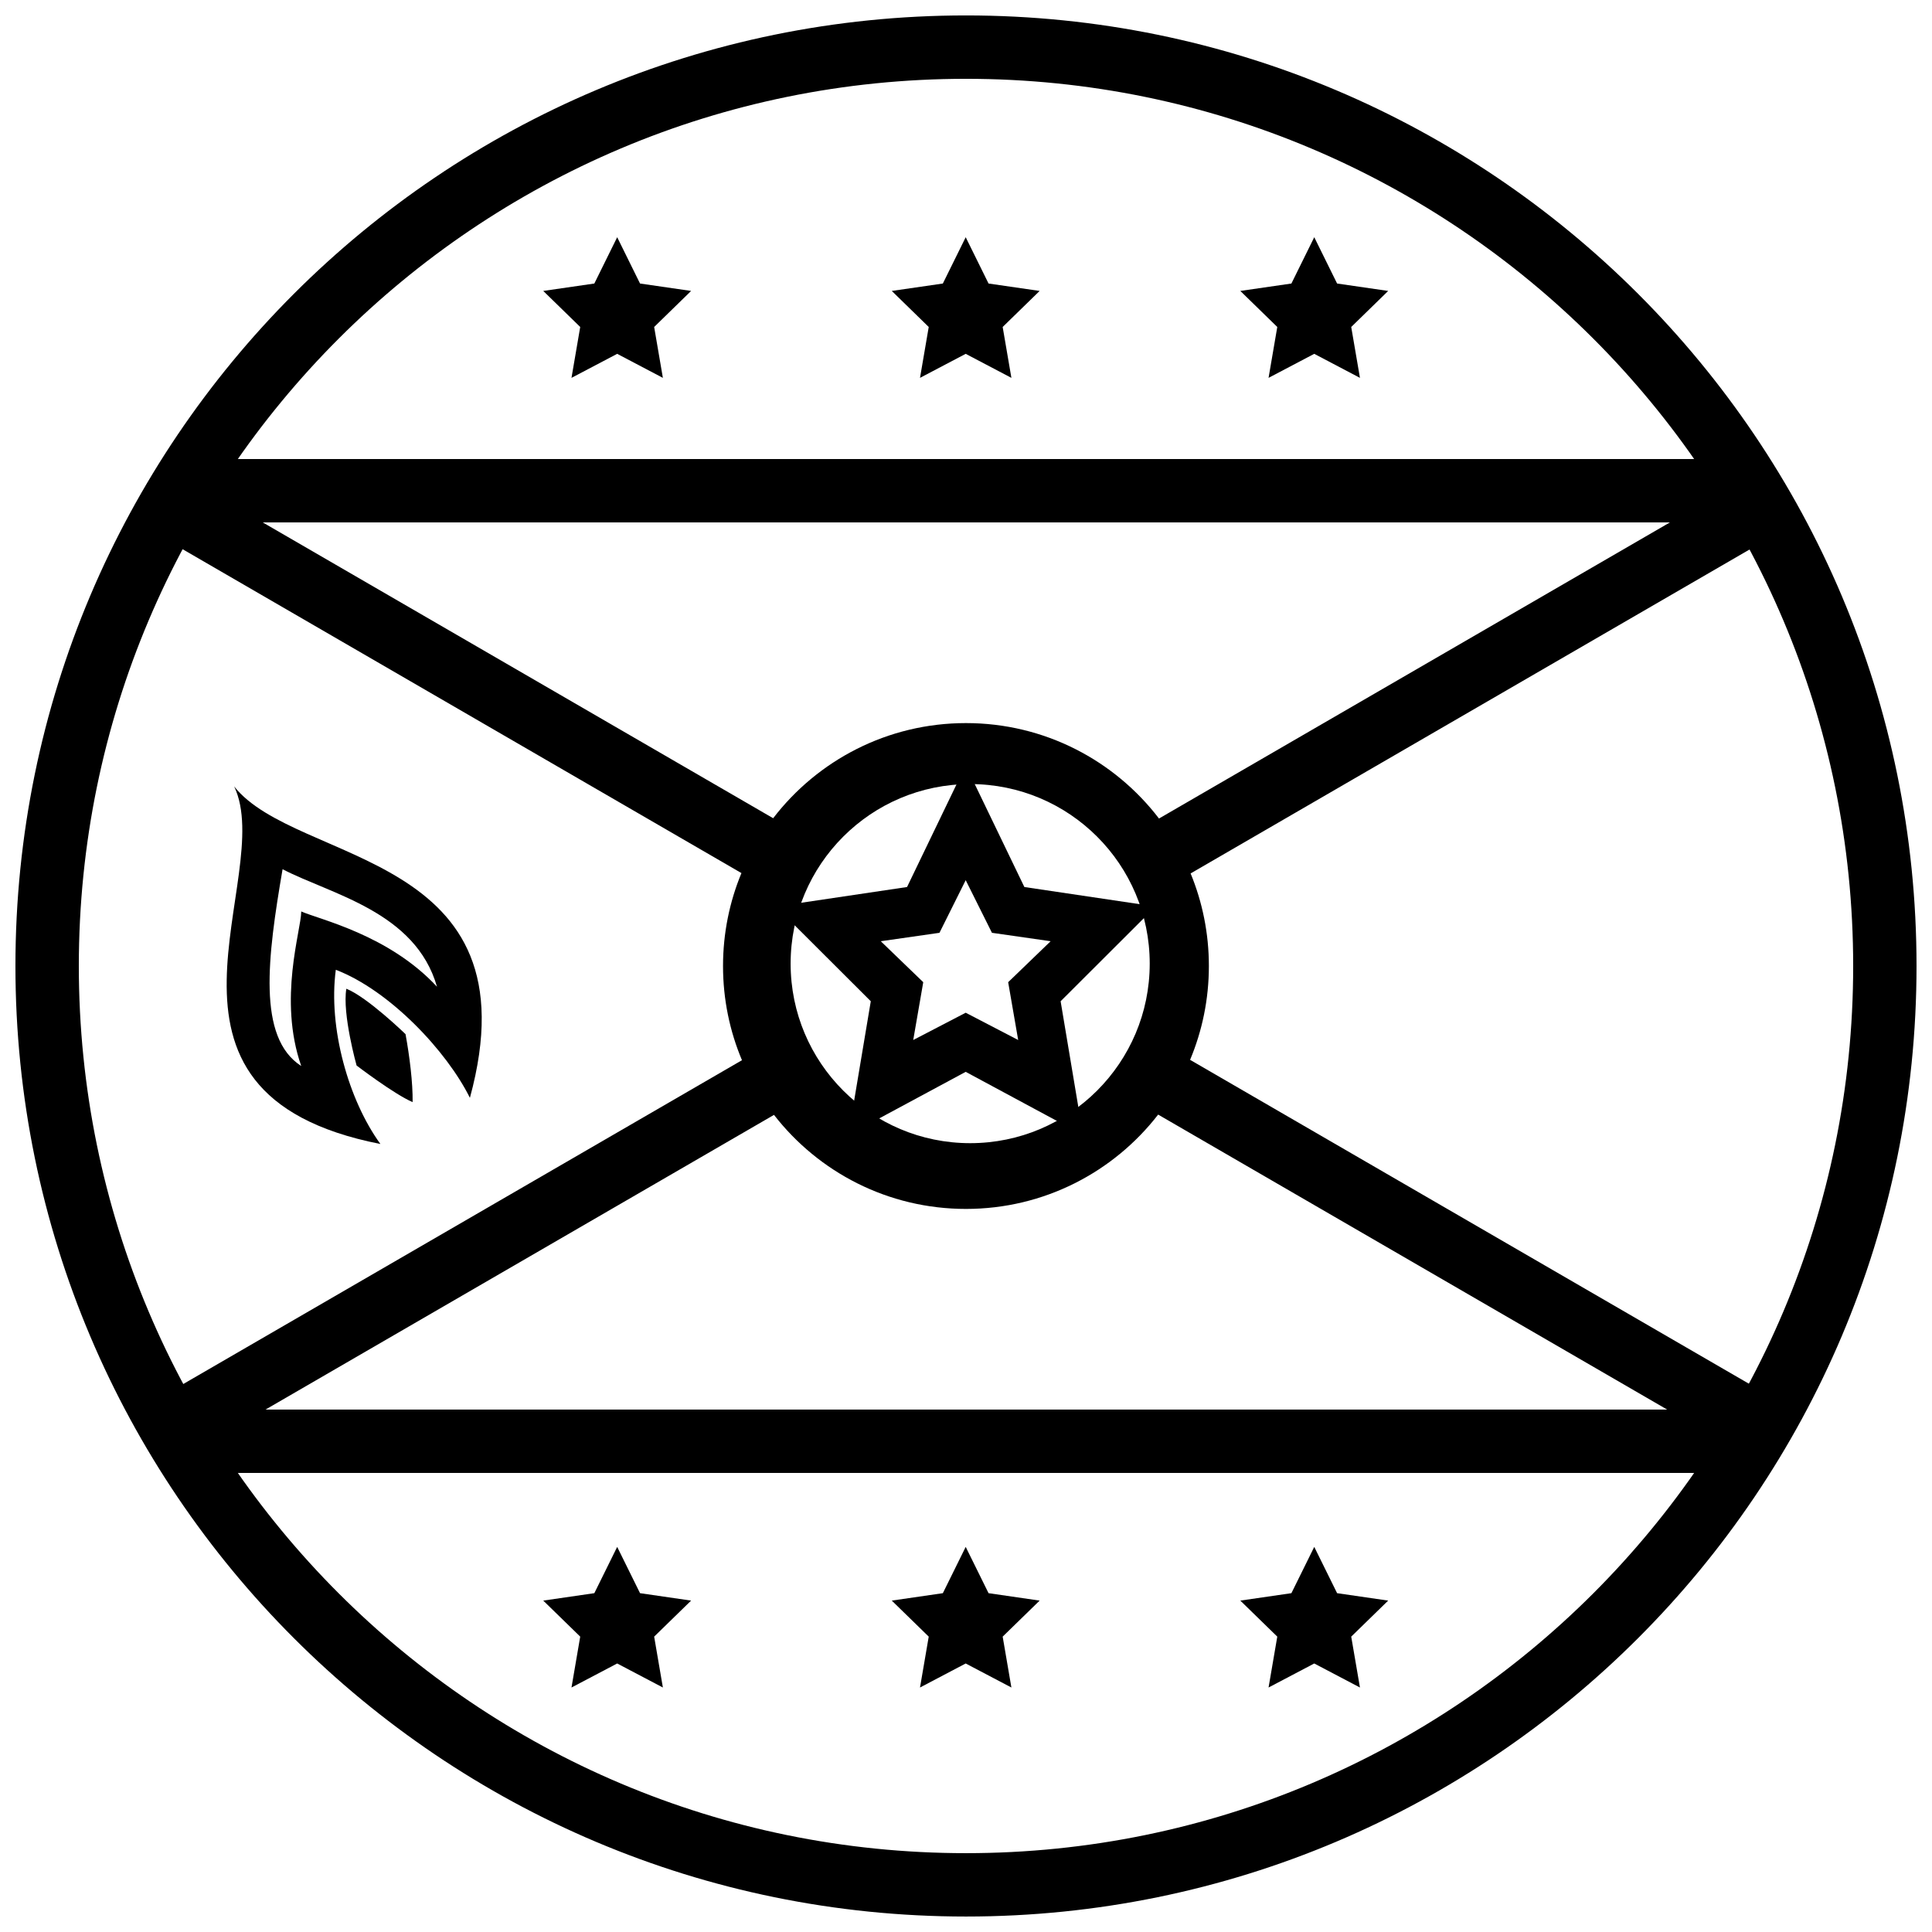 <?xml version="1.0" encoding="UTF-8"?>
<!-- Uploaded to: SVG Find, www.svgrepo.com, Generator: SVG Find Mixer Tools -->
<svg width="800px" height="800px" version="1.1" viewBox="144 144 512 512" xmlns="http://www.w3.org/2000/svg">
 <defs>
  <clipPath id="a">
   <path d="m148.09 148.09h503.81v503.81h-503.81z"/>
  </clipPath>
 </defs>
 <g clip-path="url(#a)">
  <path d="m400 651.9c139.12 0 251.9-112.78 251.9-251.9 0-139.12-112.78-251.91-251.9-251.91-139.12 0-251.91 112.78-251.91 251.91 0 139.12 112.78 251.9 251.91 251.9zm0-16.793c129.85 0 235.11-105.26 235.11-235.11 0-129.85-105.26-235.11-235.11-235.11-129.85 0-235.11 105.26-235.11 235.11 0 129.85 105.26 235.11 235.11 235.11z" fill-rule="evenodd"/>
 </g>
 <path d="m244.81 447.17c-8.434-11.613-13.871-30.777-11.816-46.168 14.344 5.508 29.438 21.617 35.535 33.938 17.891-65.562-45.895-61.574-62.469-82.52 11.418 24.016-29.617 81.32 38.75 94.75zm-25.926-72.82c12.832 6.68 35.203 11.195 40.926 31.148-12.77-13.777-31.094-17.797-35.98-19.953 0 4.938-6.199 23.238 0 40.957-11.73-7.516-8.922-28.906-4.945-52.152zm19.617 52.02s10.004 7.648 14.848 9.699c0.074-5.113-0.816-12.234-1.879-18.008 0 0-10.078-9.793-15.684-12.039-1.129 6.648 2.715 20.348 2.715 20.348z" fill-rule="evenodd"/>
 <path d="m459.39 424.87 160.81 93.203-8.418 14.527-160.86-93.223c-11.777 15.207-30.211 25-50.934 25-20.688 0-39.094-9.758-50.871-24.922l-160.72 93.145-8.418-14.527 160.65-93.109c-3.231-7.676-5.019-16.109-5.019-24.961 0-8.723 1.738-17.043 4.879-24.629l-160.51-93.023 8.418-14.531 160.5 93.016c11.766-15.328 30.273-25.211 51.094-25.211 20.852 0 39.391 9.918 51.156 25.293l160.63-93.098 8.418 14.531-160.67 93.117c3.117 7.562 4.84 15.848 4.84 24.535 0 8.812-1.773 17.215-4.981 24.867zm-58.285 22.082c26.277 0 47.582-21.305 47.582-47.582 0-26.281-21.305-47.582-47.582-47.582-26.281 0-47.582 21.301-47.582 47.582 0 26.277 21.301 47.582 47.582 47.582z" fill-rule="evenodd"/>
 <path d="m399.92 428.05-31.09 16.734 5.938-35.441-25.152-25.102 34.762-5.172 15.543-32.246 15.547 32.246 34.758 5.172-25.152 25.102 5.938 35.441zm0-15.668-13.906 7.234 2.656-15.324-11.254-10.855 15.551-2.234 6.953-13.945 6.957 13.945 15.551 2.234-11.254 10.855 2.656 15.324z" fill-rule="evenodd"/>
 <path d="m307.56 584.84-12.109 6.367 2.312-13.484-9.797-9.547 13.539-1.969 6.055-12.266 6.055 12.266 13.535 1.969-9.793 9.547 2.312 13.484z" fill-rule="evenodd"/>
 <path d="m399.92 584.84-12.109 6.367 2.312-13.484-9.793-9.547 13.535-1.969 6.055-12.266 6.055 12.266 13.539 1.969-9.797 9.547 2.312 13.484z" fill-rule="evenodd"/>
 <path d="m492.29 584.84-12.109 6.367 2.312-13.484-9.797-9.547 13.539-1.969 6.055-12.266 6.055 12.266 13.535 1.969-9.793 9.547 2.312 13.484z" fill-rule="evenodd"/>
 <path d="m307.56 237.77-12.109 6.367 2.312-13.484-9.797-9.551 13.539-1.965 6.055-12.27 6.055 12.27 13.535 1.965-9.793 9.551 2.312 13.484z" fill-rule="evenodd"/>
 <path d="m399.92 237.77-12.109 6.367 2.312-13.484-9.793-9.551 13.535-1.965 6.055-12.27 6.055 12.27 13.539 1.965-9.797 9.551 2.312 13.484z" fill-rule="evenodd"/>
 <path d="m492.29 237.77-12.109 6.367 2.312-13.484-9.797-9.551 13.539-1.965 6.055-12.27 6.055 12.27 13.535 1.965-9.793 9.551 2.312 13.484z" fill-rule="evenodd"/>
 <path d="m195.68 517.55h408.64v16.793h-408.64z" fill-rule="evenodd"/>
 <path d="m195.68 265.65h408.64v16.793h-408.64z" fill-rule="evenodd"/>
</svg>